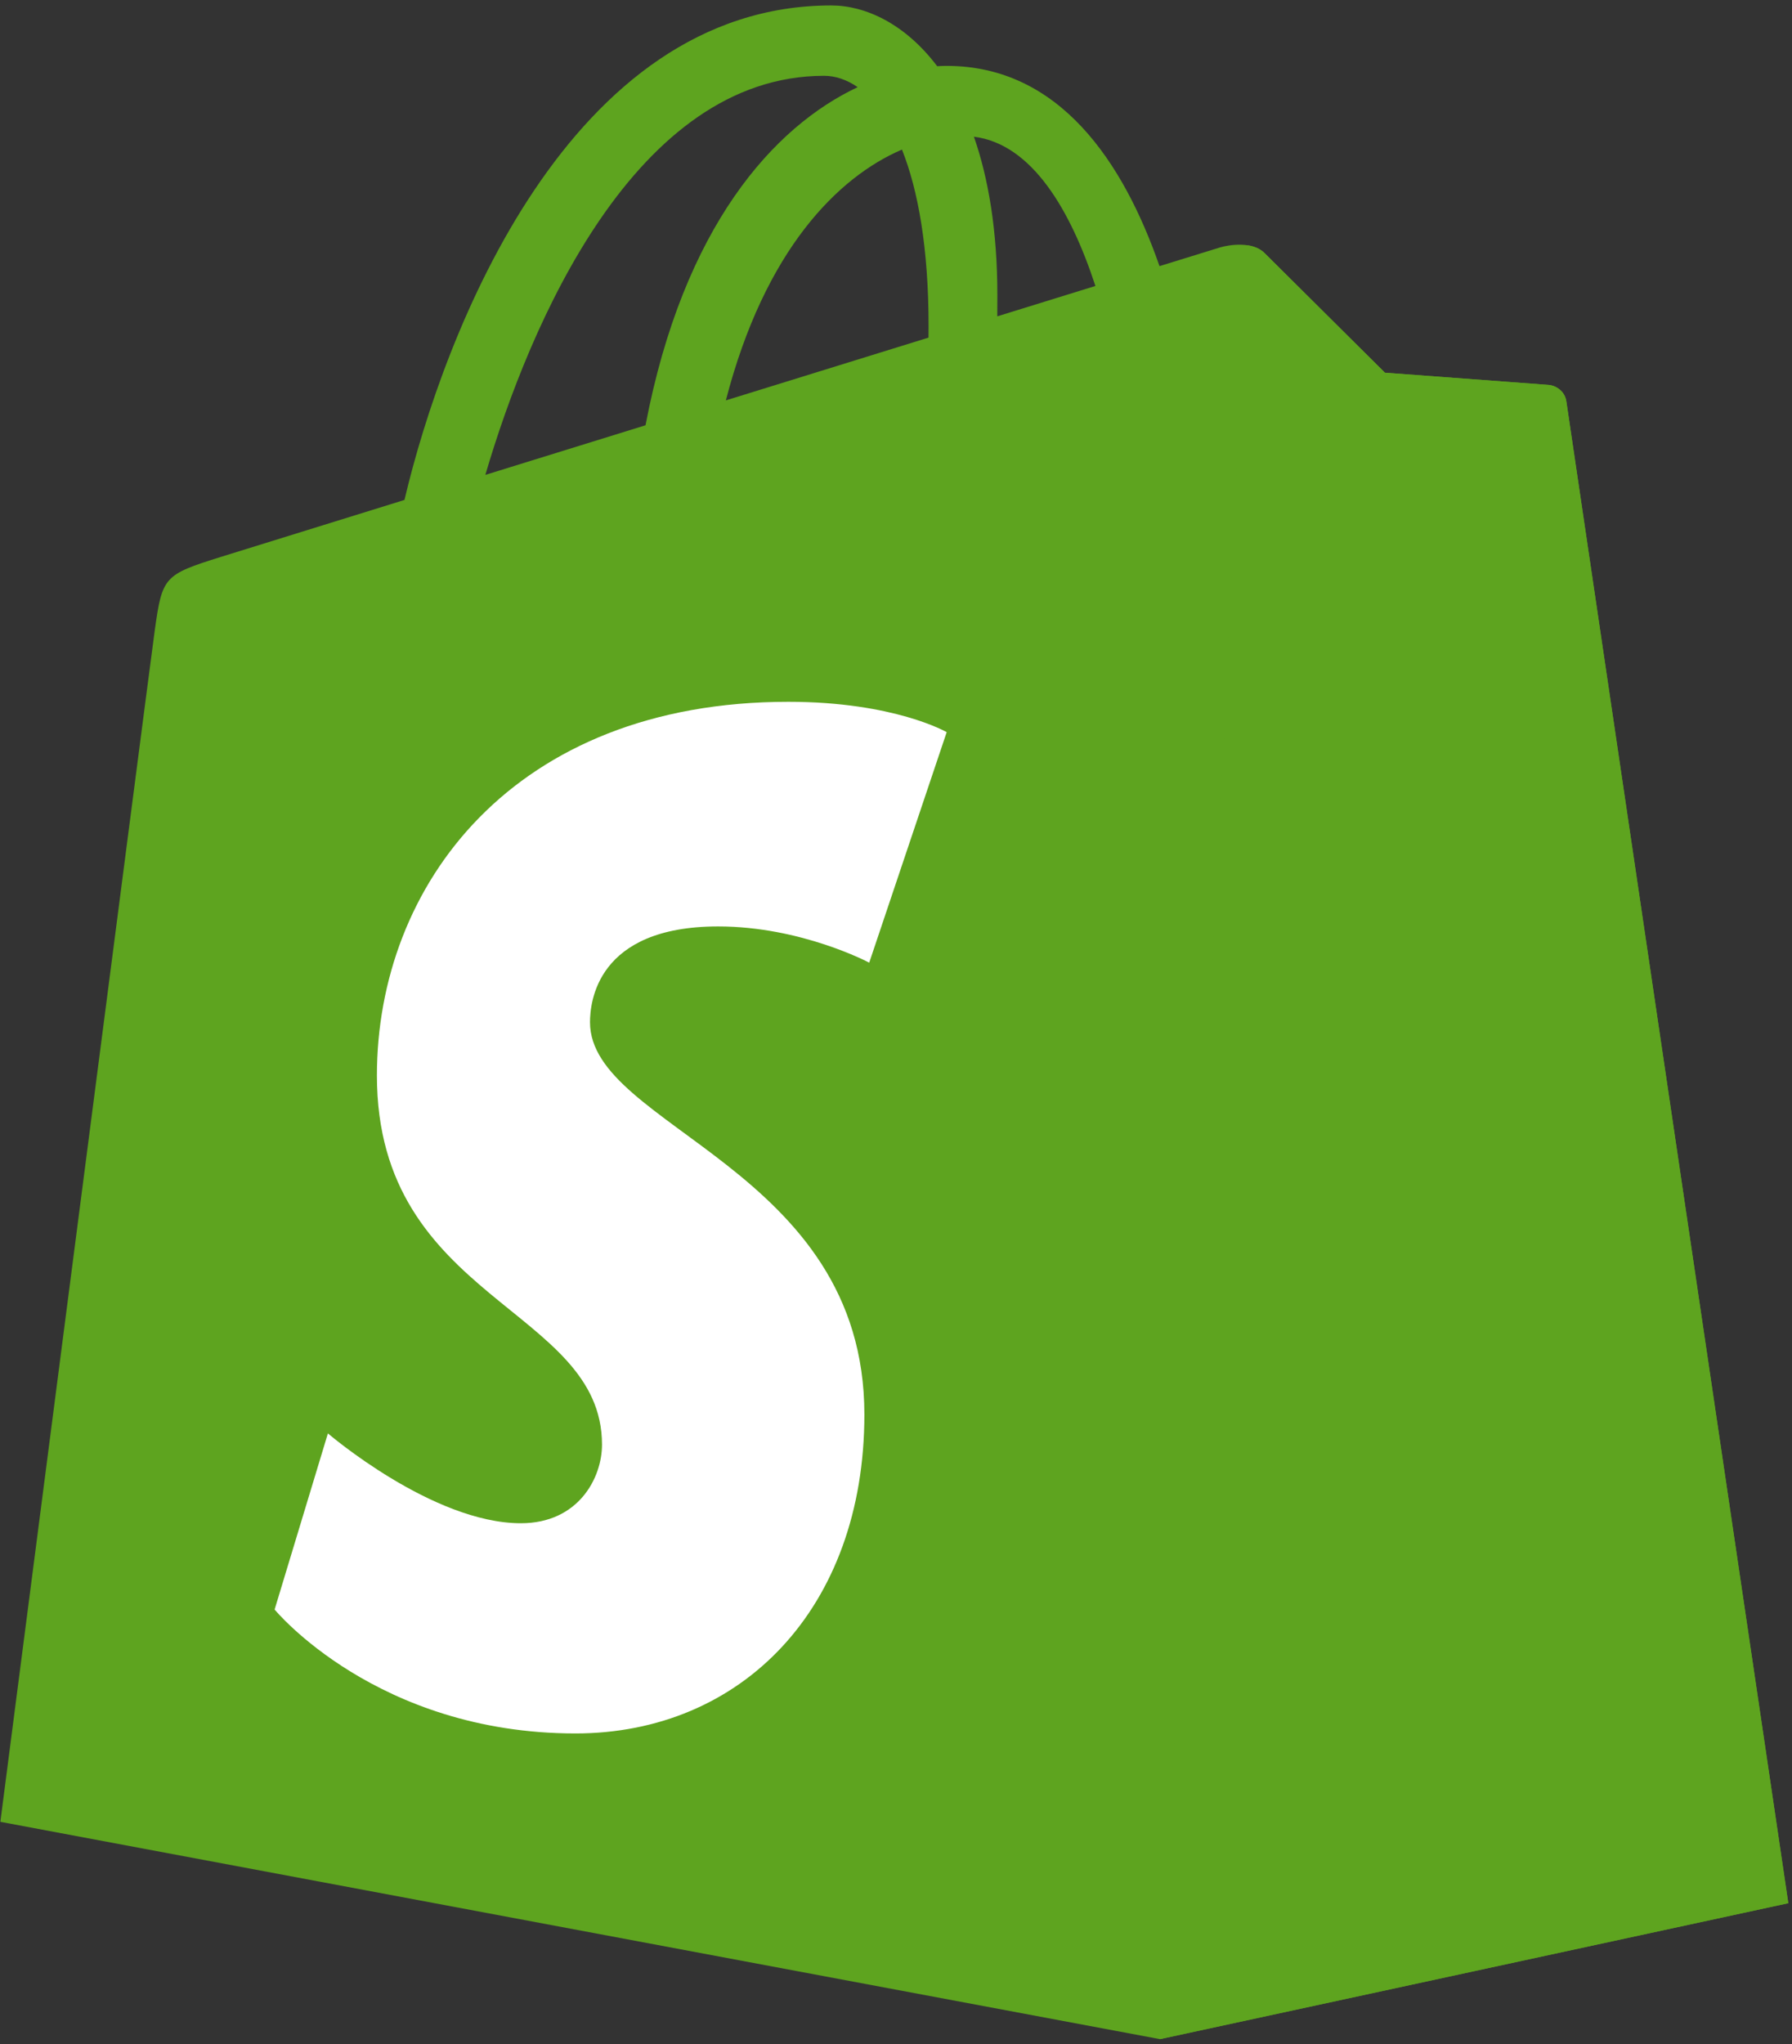 <svg xmlns="http://www.w3.org/2000/svg" xmlns:xlink="http://www.w3.org/1999/xlink" xmlns:serif="http://www.serif.com/" width="100%" height="100%" viewBox="0 0 2192 2500" xml:space="preserve" style="fill-rule:evenodd;clip-rule:evenodd;stroke-linejoin:round;stroke-miterlimit:2;"><rect x="0" y="0" width="2192" height="2500" fill="#333333" stroke="none"/>    <path d="M1915.98,490.925C1914.26,478.425 1903.31,471.507 1894.26,470.745C1885.23,469.991 1694.07,455.822 1694.07,455.822C1694.07,455.822 1561.3,324.015 1546.73,309.426C1532.15,294.846 1503.67,299.281 1492.62,302.534C1490.99,303.014 1463.61,311.464 1418.32,325.479C1373.97,197.86 1295.7,80.582 1158,80.582C1154.2,80.582 1150.29,80.736 1146.38,80.959C1107.22,29.17 1058.7,6.67 1016.81,6.67C696.043,6.67 542.798,407.654 494.75,611.421C370.11,650.043 281.565,677.5 270.255,681.053C200.683,702.877 198.483,705.068 189.348,770.625C182.473,820.257 0.435,2228.04 0.435,2228.04L1418.91,2493.81L2187.49,2327.54C2187.49,2327.54 1917.69,503.425 1915.99,490.925L1915.98,490.925ZM1339.92,349.726L1219.9,386.875C1219.94,378.416 1219.98,370.094 1219.98,360.993C1219.98,281.678 1208.97,217.817 1191.31,167.192C1262.26,176.096 1309.51,256.824 1339.92,349.726ZM1103.3,182.92C1123.02,232.346 1135.85,303.279 1135.85,398.998C1135.85,403.896 1135.8,408.373 1135.76,412.902C1057.7,437.08 972.884,463.33 887.875,489.666C935.606,305.454 1025.08,216.481 1103.3,182.92ZM1008,92.705C1021.84,92.705 1035.79,97.406 1049.13,106.592C946.334,154.966 836.146,276.798 789.613,520.094L593.671,580.779C648.175,395.205 777.592,92.705 1007.99,92.705L1008,92.705Z" style="fill:rgb(94,164,31);fill-rule:nonzero;"></path>    <path d="M1894.26,470.745C1885.23,469.991 1694.07,455.822 1694.07,455.822C1694.07,455.822 1561.3,324.015 1546.73,309.426C1541.27,303.998 1533.92,301.216 1526.23,300.017L1418.98,2493.79L2187.49,2327.54C2187.49,2327.54 1917.68,503.425 1915.98,490.925C1914.26,478.425 1903.31,471.507 1894.26,470.745" style="fill:rgb(94,164,31);fill-rule:nonzero;"></path>    <path d="M1158,895.42L1063.24,1177.32C1063.24,1177.32 980.204,1133.01 878.423,1133.01C729.211,1133.01 721.702,1226.64 721.702,1250.24C721.702,1378.99 1057.32,1428.32 1057.32,1729.9C1057.32,1967.17 906.83,2119.95 703.92,2119.95C460.426,2119.95 335.906,1968.41 335.906,1968.41L401.103,1753C401.103,1753 529.099,1862.88 637.104,1862.88C707.678,1862.88 736.385,1807.32 736.385,1766.72C736.385,1598.78 461.043,1591.28 461.043,1315.32C461.043,1083.05 627.755,858.279 964.279,858.279C1093.94,858.279 1158,895.42 1158,895.42" style="fill:white;fill-rule:nonzero;"></path></svg>